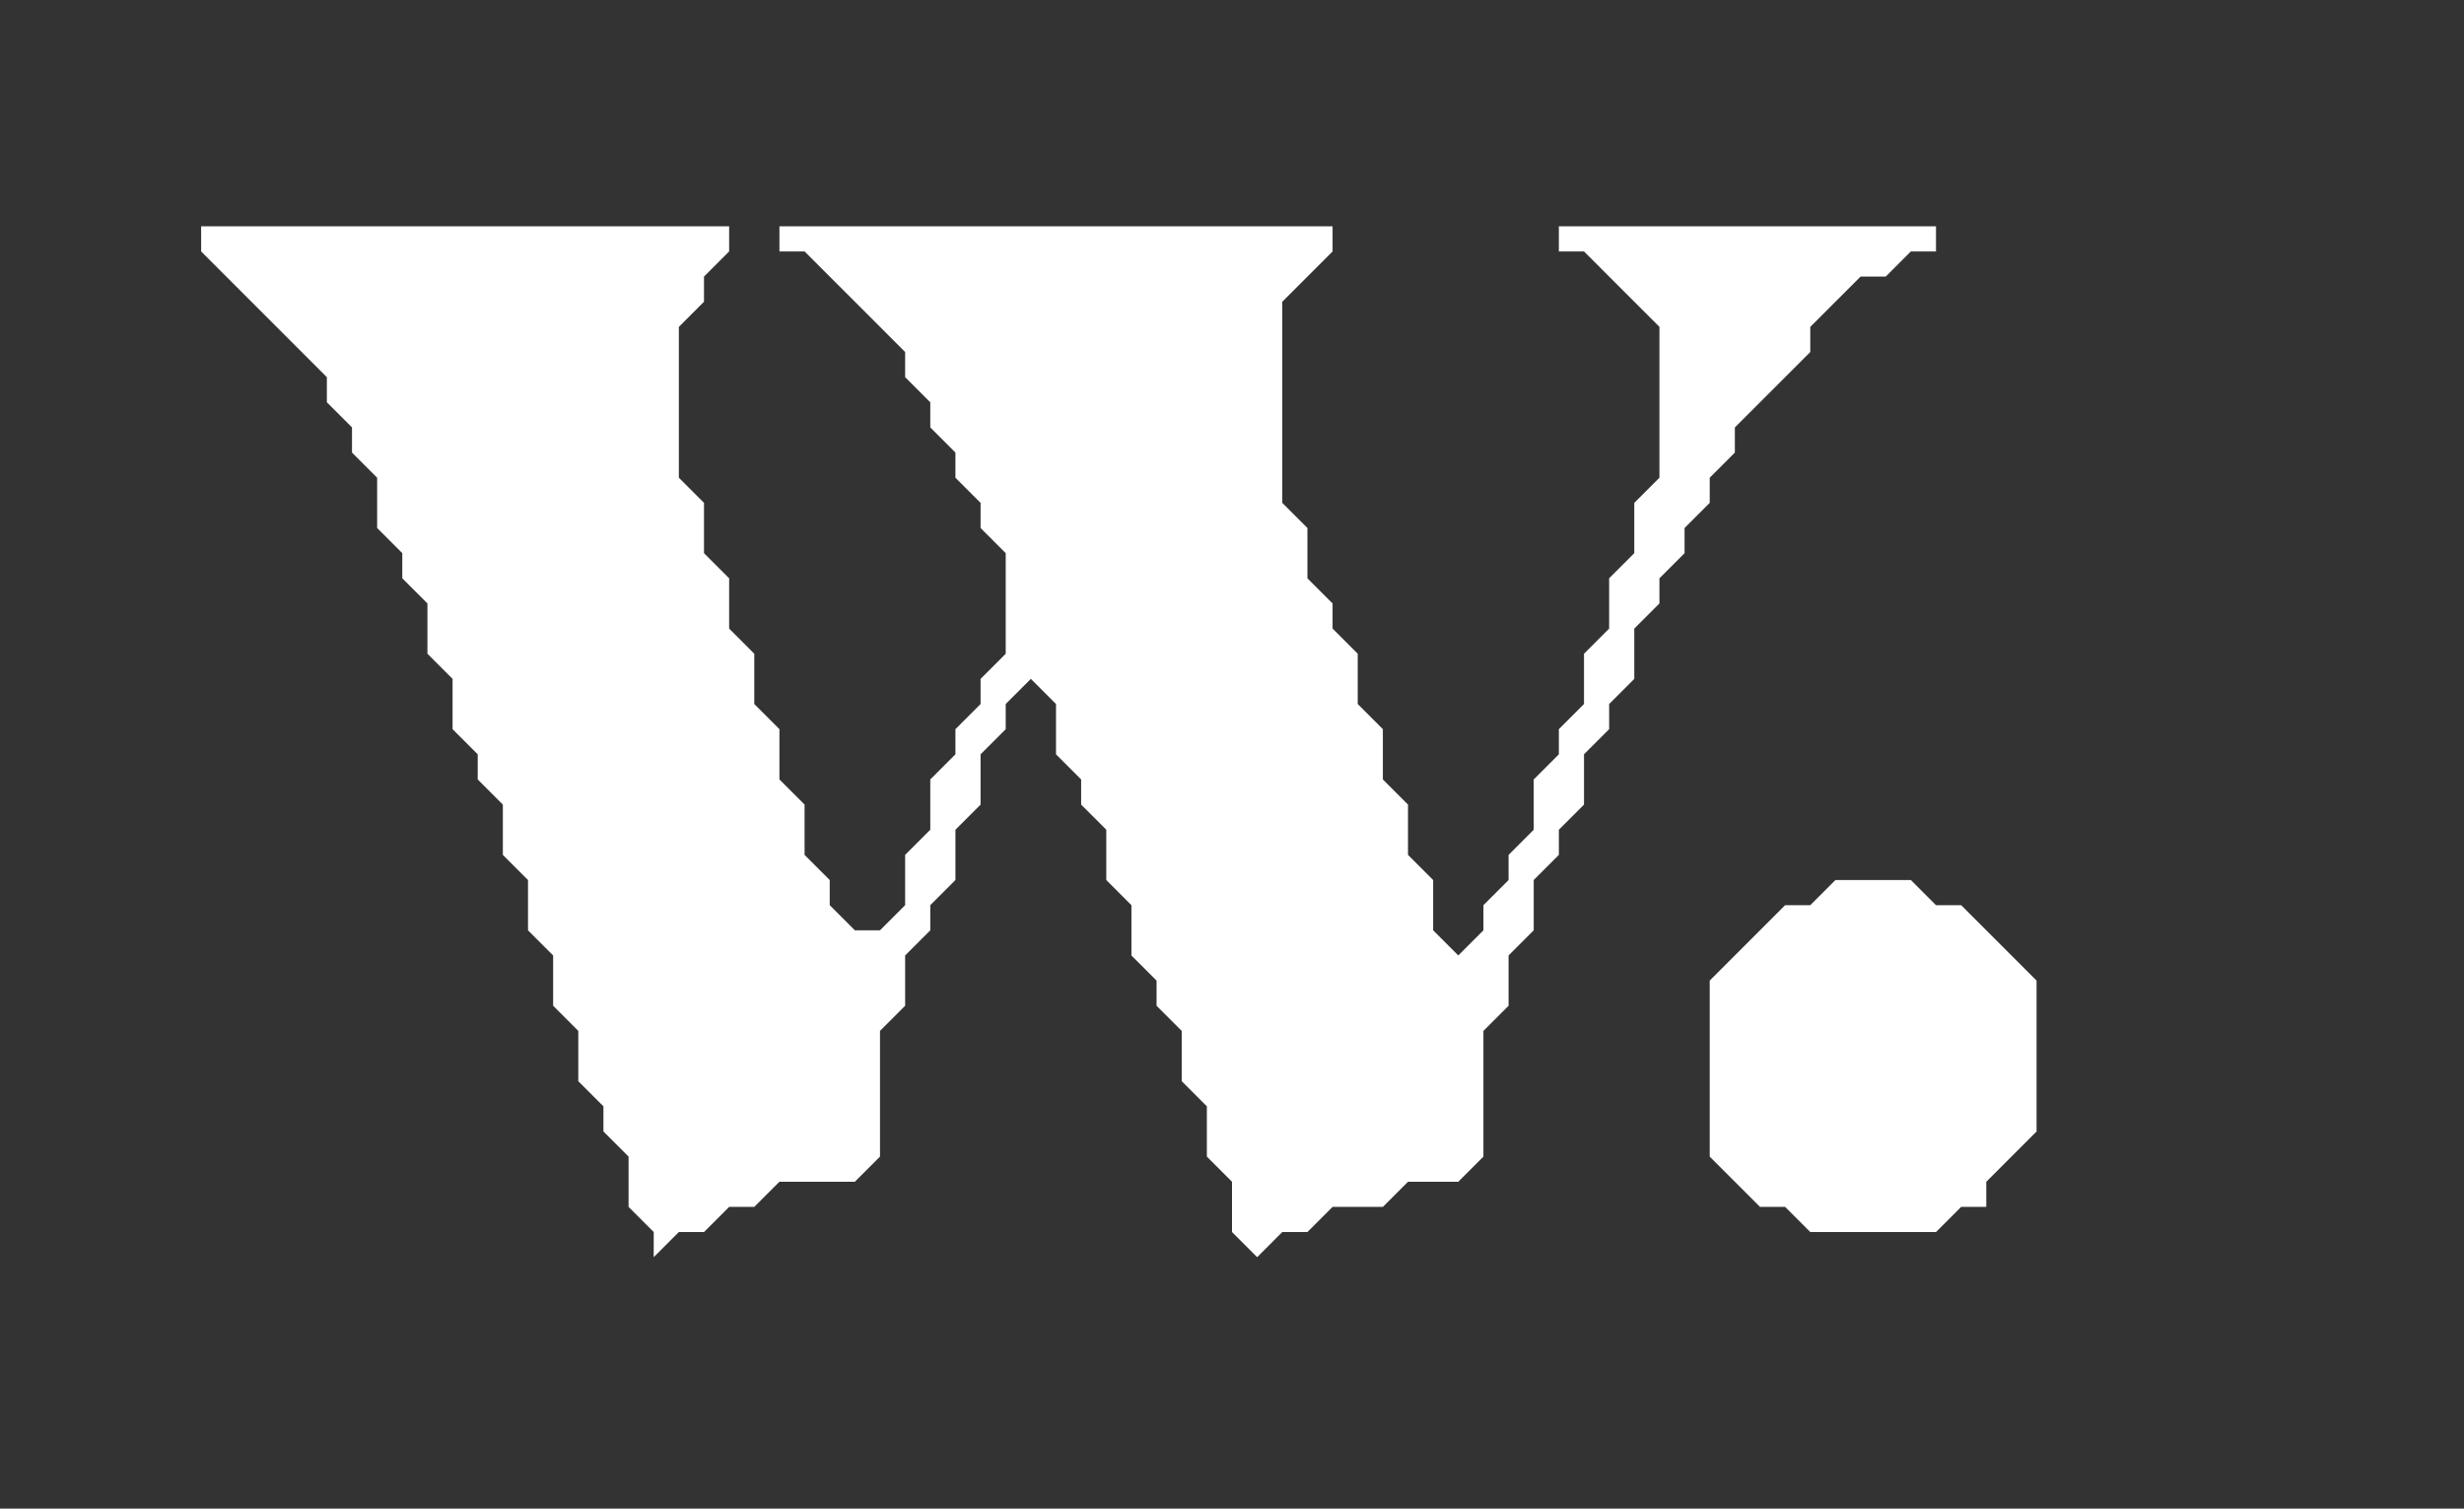 <svg xmlns:xlink="http://www.w3.org/1999/xlink" xmlns="http://www.w3.org/2000/svg" width="98" viewBox="0 0 98 60" version="1.2" height="60" baseProfile="tiny"><rect x="0" y="0" width="98" height="60" fill="#333333" stroke="none"/><defs></defs><path stroke="none" fill="white" d="M 73 35 L 72 36 L 71 36 L 68 39 L 68 46 L 70 48 L 71 48 L 72 49 L 77 49 L 78 48 L 79 48 L 79 47 L 81 45 L 81 39 L 78 36 L 77 36 L 76 35 Z"></path><path stroke="none" fill="white" d="M 8 9 L 8 10 L 13 15 L 13 16 L 14 17 L 14 18 L 15 19 L 15 21 L 16 22 L 16 23 L 17 24 L 17 26 L 18 27 L 18 29 L 19 30 L 19 31 L 20 32 L 20 34 L 21 35 L 21 37 L 22 38 L 22 40 L 23 41 L 23 43 L 24 44 L 24 45 L 25 46 L 25 48 L 26 49 L 26 50 L 27 49 L 28 49 L 29 48 L 30 48 L 31 47 L 34 47 L 35 46 L 35 41 L 36 40 L 36 38 L 37 37 L 37 36 L 38 35 L 38 33 L 39 32 L 39 30 L 40 29 L 40 28 L 41 27 L 42 28 L 42 30 L 43 31 L 43 32 L 44 33 L 44 35 L 45 36 L 45 38 L 46 39 L 46 40 L 47 41 L 47 43 L 48 44 L 48 46 L 49 47 L 49 49 L 50 50 L 51 49 L 52 49 L 53 48 L 55 48 L 56 47 L 58 47 L 59 46 L 59 41 L 60 40 L 60 38 L 61 37 L 61 35 L 62 34 L 62 33 L 63 32 L 63 30 L 64 29 L 64 28 L 65 27 L 65 25 L 66 24 L 66 23 L 67 22 L 67 21 L 68 20 L 68 19 L 69 18 L 69 17 L 72 14 L 72 13 L 74 11 L 75 11 L 76 10 L 77 10 L 77 9 L 62 9 L 62 10 L 63 10 L 66 13 L 66 19 L 65 20 L 65 22 L 64 23 L 64 25 L 63 26 L 63 28 L 62 29 L 62 30 L 61 31 L 61 33 L 60 34 L 60 35 L 59 36 L 59 37 L 58 38 L 57 37 L 57 35 L 56 34 L 56 32 L 55 31 L 55 29 L 54 28 L 54 26 L 53 25 L 53 24 L 52 23 L 52 21 L 51 20 L 51 12 L 53 10 L 53 9 L 31 9 L 31 10 L 32 10 L 36 14 L 36 15 L 37 16 L 37 17 L 38 18 L 38 19 L 39 20 L 39 21 L 40 22 L 40 26 L 39 27 L 39 28 L 38 29 L 38 30 L 37 31 L 37 33 L 36 34 L 36 36 L 35 37 L 34 37 L 33 36 L 33 35 L 32 34 L 32 32 L 31 31 L 31 29 L 30 28 L 30 26 L 29 25 L 29 23 L 28 22 L 28 20 L 27 19 L 27 13 L 28 12 L 28 11 L 29 10 L 29 9 Z"></path></svg>